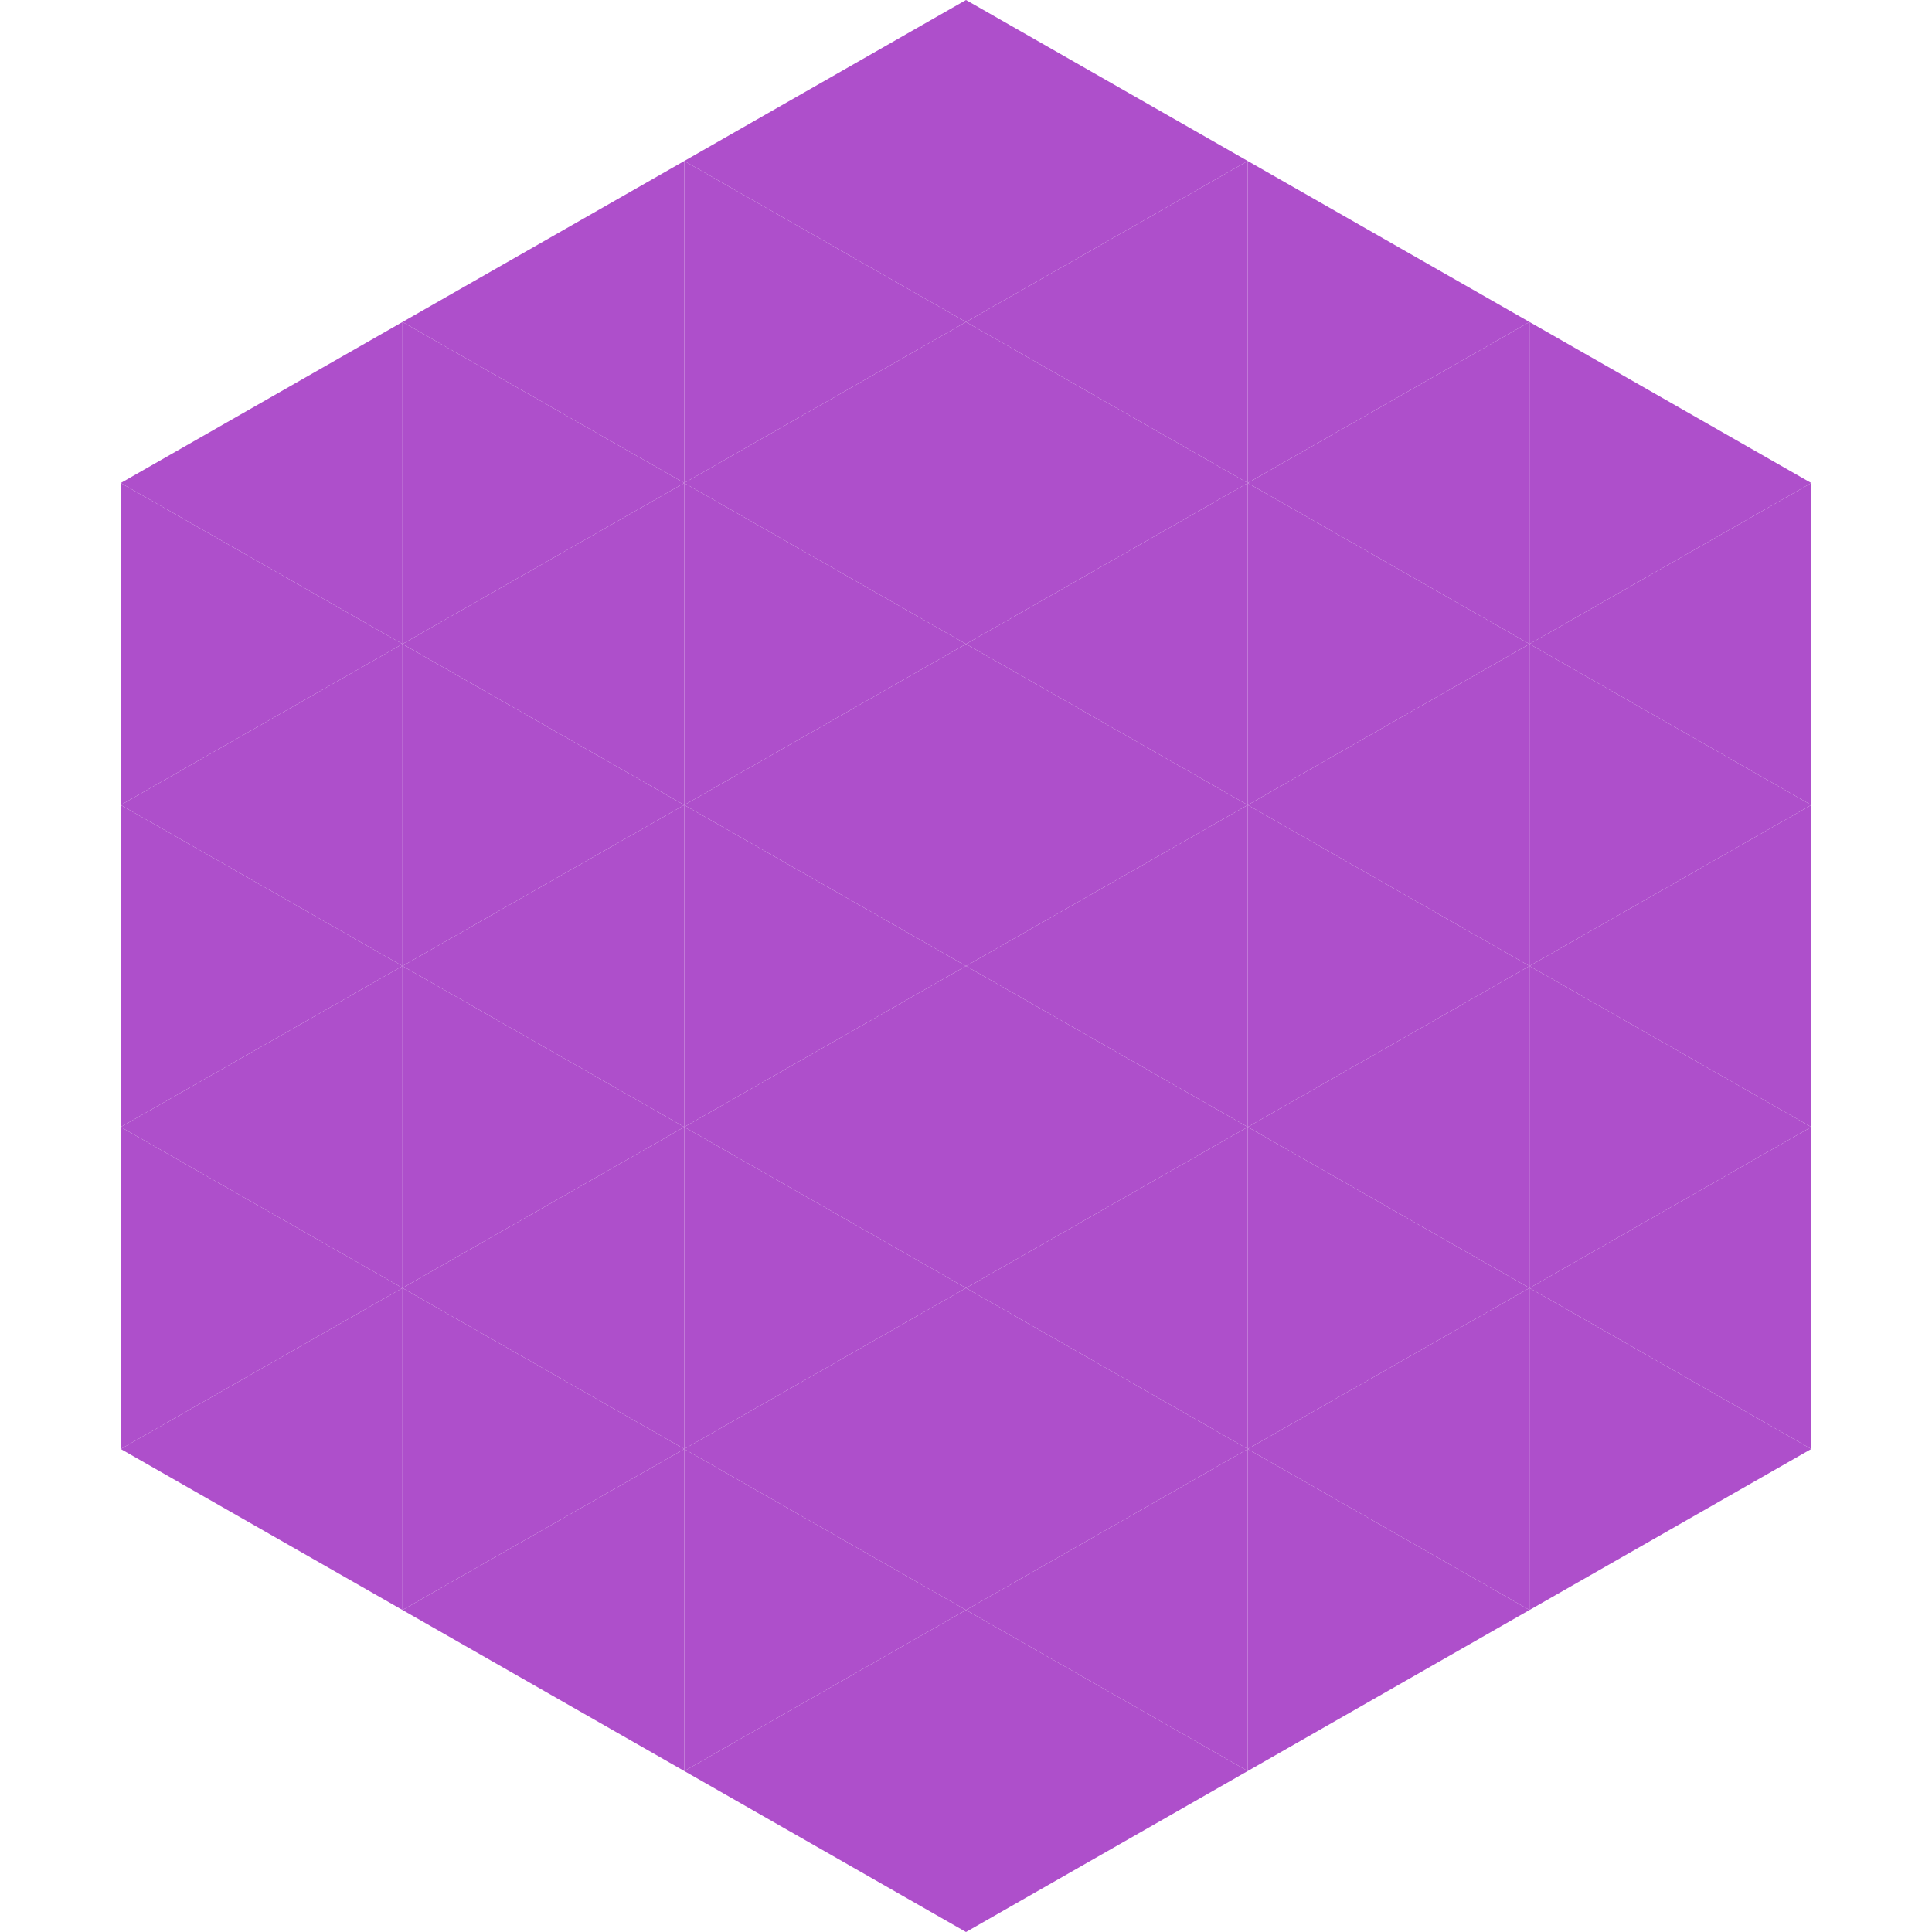<?xml version="1.0"?>
<!-- Generated by SVGo -->
<svg width="240" height="240"
     xmlns="http://www.w3.org/2000/svg"
     xmlns:xlink="http://www.w3.org/1999/xlink">
<polygon points="50,40 15,60 50,80" style="fill:rgb(174,79,203)" />
<polygon points="190,40 225,60 190,80" style="fill:rgb(174,79,203)" />
<polygon points="15,60 50,80 15,100" style="fill:rgb(174,79,203)" />
<polygon points="225,60 190,80 225,100" style="fill:rgb(174,79,203)" />
<polygon points="50,80 15,100 50,120" style="fill:rgb(174,79,203)" />
<polygon points="190,80 225,100 190,120" style="fill:rgb(174,79,203)" />
<polygon points="15,100 50,120 15,140" style="fill:rgb(174,79,203)" />
<polygon points="225,100 190,120 225,140" style="fill:rgb(174,79,203)" />
<polygon points="50,120 15,140 50,160" style="fill:rgb(174,79,203)" />
<polygon points="190,120 225,140 190,160" style="fill:rgb(174,79,203)" />
<polygon points="15,140 50,160 15,180" style="fill:rgb(174,79,203)" />
<polygon points="225,140 190,160 225,180" style="fill:rgb(174,79,203)" />
<polygon points="50,160 15,180 50,200" style="fill:rgb(174,79,203)" />
<polygon points="190,160 225,180 190,200" style="fill:rgb(174,79,203)" />
<polygon points="15,180 50,200 15,220" style="fill:rgb(255,255,255); fill-opacity:0" />
<polygon points="225,180 190,200 225,220" style="fill:rgb(255,255,255); fill-opacity:0" />
<polygon points="50,0 85,20 50,40" style="fill:rgb(255,255,255); fill-opacity:0" />
<polygon points="190,0 155,20 190,40" style="fill:rgb(255,255,255); fill-opacity:0" />
<polygon points="85,20 50,40 85,60" style="fill:rgb(174,79,203)" />
<polygon points="155,20 190,40 155,60" style="fill:rgb(174,79,203)" />
<polygon points="50,40 85,60 50,80" style="fill:rgb(174,79,203)" />
<polygon points="190,40 155,60 190,80" style="fill:rgb(174,79,203)" />
<polygon points="85,60 50,80 85,100" style="fill:rgb(174,79,203)" />
<polygon points="155,60 190,80 155,100" style="fill:rgb(174,79,203)" />
<polygon points="50,80 85,100 50,120" style="fill:rgb(174,79,203)" />
<polygon points="190,80 155,100 190,120" style="fill:rgb(174,79,203)" />
<polygon points="85,100 50,120 85,140" style="fill:rgb(174,79,203)" />
<polygon points="155,100 190,120 155,140" style="fill:rgb(174,79,203)" />
<polygon points="50,120 85,140 50,160" style="fill:rgb(174,79,203)" />
<polygon points="190,120 155,140 190,160" style="fill:rgb(174,79,203)" />
<polygon points="85,140 50,160 85,180" style="fill:rgb(174,79,203)" />
<polygon points="155,140 190,160 155,180" style="fill:rgb(174,79,203)" />
<polygon points="50,160 85,180 50,200" style="fill:rgb(174,79,203)" />
<polygon points="190,160 155,180 190,200" style="fill:rgb(174,79,203)" />
<polygon points="85,180 50,200 85,220" style="fill:rgb(174,79,203)" />
<polygon points="155,180 190,200 155,220" style="fill:rgb(174,79,203)" />
<polygon points="120,0 85,20 120,40" style="fill:rgb(174,79,203)" />
<polygon points="120,0 155,20 120,40" style="fill:rgb(174,79,203)" />
<polygon points="85,20 120,40 85,60" style="fill:rgb(174,79,203)" />
<polygon points="155,20 120,40 155,60" style="fill:rgb(174,79,203)" />
<polygon points="120,40 85,60 120,80" style="fill:rgb(174,79,203)" />
<polygon points="120,40 155,60 120,80" style="fill:rgb(174,79,203)" />
<polygon points="85,60 120,80 85,100" style="fill:rgb(174,79,203)" />
<polygon points="155,60 120,80 155,100" style="fill:rgb(174,79,203)" />
<polygon points="120,80 85,100 120,120" style="fill:rgb(174,79,203)" />
<polygon points="120,80 155,100 120,120" style="fill:rgb(174,79,203)" />
<polygon points="85,100 120,120 85,140" style="fill:rgb(174,79,203)" />
<polygon points="155,100 120,120 155,140" style="fill:rgb(174,79,203)" />
<polygon points="120,120 85,140 120,160" style="fill:rgb(174,79,203)" />
<polygon points="120,120 155,140 120,160" style="fill:rgb(174,79,203)" />
<polygon points="85,140 120,160 85,180" style="fill:rgb(174,79,203)" />
<polygon points="155,140 120,160 155,180" style="fill:rgb(174,79,203)" />
<polygon points="120,160 85,180 120,200" style="fill:rgb(174,79,203)" />
<polygon points="120,160 155,180 120,200" style="fill:rgb(174,79,203)" />
<polygon points="85,180 120,200 85,220" style="fill:rgb(174,79,203)" />
<polygon points="155,180 120,200 155,220" style="fill:rgb(174,79,203)" />
<polygon points="120,200 85,220 120,240" style="fill:rgb(174,79,203)" />
<polygon points="120,200 155,220 120,240" style="fill:rgb(174,79,203)" />
<polygon points="85,220 120,240 85,260" style="fill:rgb(255,255,255); fill-opacity:0" />
<polygon points="155,220 120,240 155,260" style="fill:rgb(255,255,255); fill-opacity:0" />
</svg>

